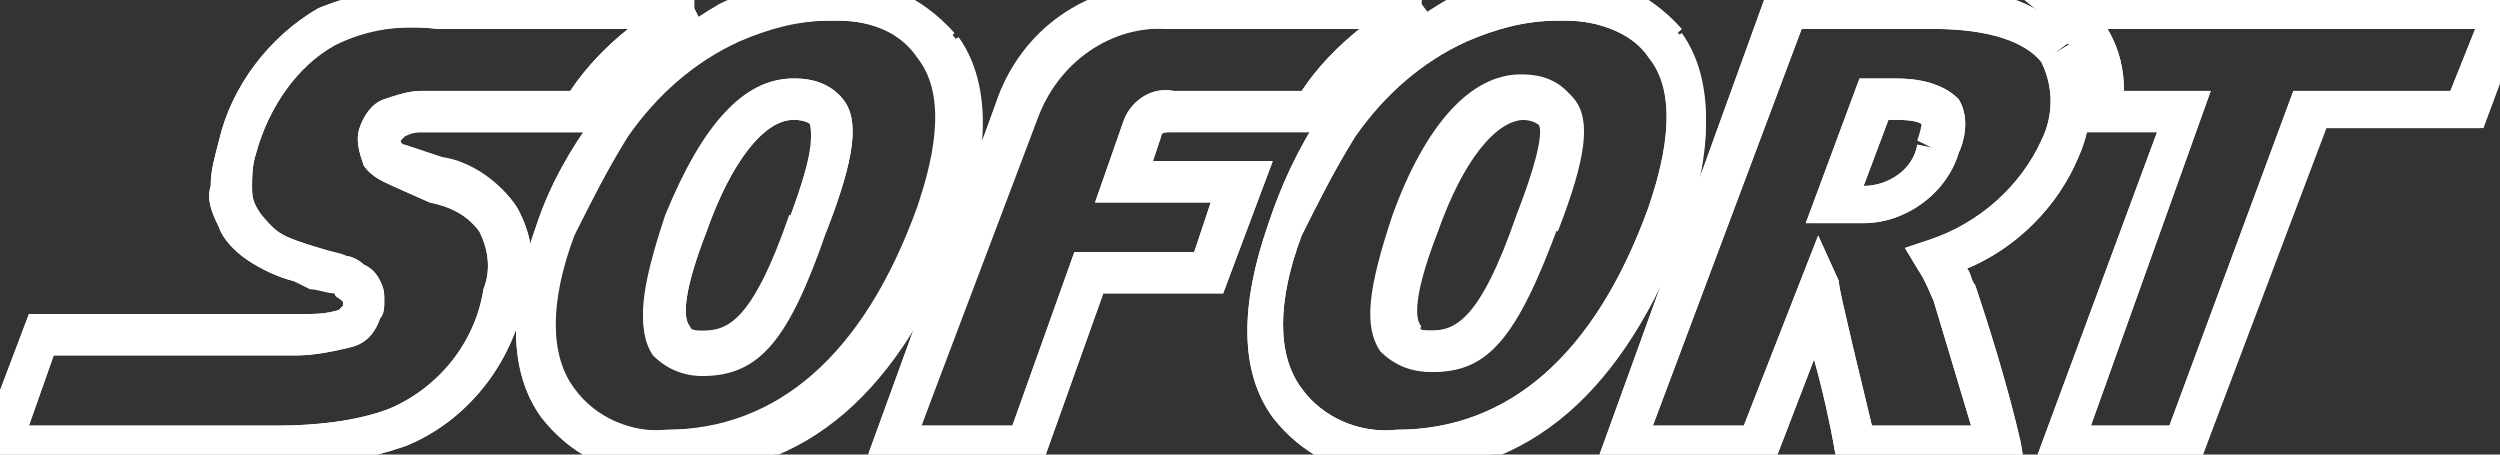 <svg xmlns="http://www.w3.org/2000/svg" xmlns:xlink="http://www.w3.org/1999/xlink" id="Layer_1" x="0px" y="0px" viewBox="0 0 60.5 11" style="enable-background:new 0 0 60.5 11;" xml:space="preserve"><rect x="0" y="0" width="60.5" height="11" fill="#333333" stroke="none"/><style type="text/css">	.st0{clip-path:url(#SVGID_00000109708687036833803860000004610985986601952914_);}	.st1{fill:#FFFFFF;}</style><g id="Group_2570" transform="translate(20884.5 -13735.072)">	<g id="Group_2562" transform="translate(-20884.5 13735.072)">		<g>			<defs>				<rect id="SVGID_1_" x="0" width="60.5" height="11"></rect>			</defs>			<clipPath id="SVGID_00000152242705924211483660000011422768734708598933_">				<use xlink:href="#SVGID_1_" style="overflow:visible;"></use>			</clipPath>			<g id="Group_2549" style="clip-path:url(#SVGID_00000152242705924211483660000011422768734708598933_);">				<g id="Path_2122">					<path class="st1" d="M7,11.3c-0.1,0-0.2,0-0.3,0l-7.4,0l1.4-3.7h6.6c0.3,0,0.6,0,0.9-0.1c0,0,0.1-0.1,0.1-0.1l0-0.1      C8.2,7.2,8.1,7.2,8.1,7.1C7.9,7.1,7.7,7,7.5,7L7.1,6.8C6.7,6.7,6.3,6.5,6,6.3C5.7,6.1,5.4,5.8,5.3,5.5C5.1,5.1,5,4.8,5.1,4.5      c0-0.4,0.1-0.7,0.2-1.1c0.3-1.3,1.2-2.5,2.4-3.2c1-0.4,2-0.6,3-0.5l6.1,0v0.5L17,0.6c-0.9,0.6-1.7,1.3-2.4,2.3l-0.2,0.3h-4.2      c-0.2,0-0.3,0-0.5,0.1c0,0-0.1,0.1-0.1,0.1c0,0.1,0.1,0.1,0.1,0.2l0.9,0.3C11.4,4,12.1,4.4,12.5,5c0.4,0.7,0.5,1.5,0.2,2.2      c-0.3,1.6-1.4,3-2.9,3.6C8.9,11.1,8,11.3,7,11.3z M0.7,10.3h6c0.9,0,1.9-0.1,2.7-0.4c1.2-0.5,2.1-1.6,2.3-2.9      c0.2-0.5,0.1-1-0.1-1.4c-0.3-0.4-0.7-0.6-1.2-0.7L9.5,4.5C9.3,4.4,9,4.3,8.8,4C8.7,3.7,8.6,3.4,8.7,3.1C8.8,2.8,9,2.5,9.3,2.4      c0.3-0.1,0.6-0.2,0.9-0.2h3.6c0.4-0.6,0.9-1.1,1.4-1.5h-4.6C9.7,0.6,8.9,0.7,8.1,1.1C7.2,1.6,6.5,2.6,6.2,3.7      C6.1,4,6.1,4.3,6.1,4.5c0,0.2,0,0.3,0.1,0.5c0.1,0.2,0.3,0.4,0.4,0.5c0.2,0.2,0.5,0.3,0.8,0.4L7.7,6C8,6.1,8.2,6.1,8.4,6.2      c0.1,0,0.3,0.1,0.4,0.2c0.2,0.1,0.3,0.2,0.4,0.4c0.1,0.2,0.1,0.3,0.1,0.5c0,0.1,0,0.3-0.1,0.4C9.1,8,8.9,8.3,8.5,8.4      C8.1,8.5,7.6,8.6,7.2,8.6l-5.9,0L0.7,10.3z M14.1,2.5L14.1,2.5L14.1,2.5L14.1,2.5z"></path>				</g>				<g id="Path_2123">					<path class="st1" d="M7,11.3c-0.1,0-0.2,0-0.3,0l-7.4,0l1.4-3.7h6.6c0.3,0,0.6,0,0.9-0.1c0,0,0.1-0.1,0.1-0.1l0-0.1      C8.2,7.2,8.1,7.1,8.1,7.1l-1-0.3C6.7,6.7,6.3,6.5,6,6.3C5.7,6.1,5.4,5.8,5.3,5.5C5.1,5.1,5,4.8,5.1,4.5c0-0.4,0.1-0.7,0.2-1.1      c0.3-1.3,1.2-2.5,2.4-3.2c1-0.4,2-0.6,3-0.5l6.1,0v0.5L17,0.6c-0.9,0.6-1.7,1.3-2.4,2.3l-0.1,0.2l-0.3,0.1h-3.9      c-0.2,0-0.3,0-0.5,0.1c0,0-0.1,0.1-0.1,0.1c0,0.1,0.1,0.1,0.1,0.1l0.9,0.3c0.7,0.1,1.4,0.6,1.8,1.2c0.4,0.7,0.5,1.5,0.2,2.2      c-0.3,1.6-1.4,3-2.9,3.6C8.9,11.1,8,11.3,7,11.3z M0.7,10.3h6c0.9,0,1.9-0.1,2.7-0.4c1.2-0.5,2.1-1.6,2.3-2.9      c0.2-0.5,0.1-1-0.1-1.4c-0.3-0.4-0.7-0.6-1.2-0.7L9.5,4.5C9.3,4.4,9,4.3,8.8,4C8.7,3.7,8.6,3.4,8.7,3.1C8.8,2.8,9,2.5,9.3,2.4      c0.3-0.1,0.6-0.2,0.9-0.2l3.6,0c0.4-0.6,0.9-1.1,1.4-1.5h-4.6C9.7,0.6,8.9,0.7,8.1,1C7.2,1.6,6.5,2.6,6.2,3.7      C6.1,4,6.1,4.3,6.1,4.5c0,0.2,0,0.3,0.1,0.5c0.1,0.2,0.3,0.4,0.4,0.5c0.2,0.2,0.5,0.3,0.8,0.4l1,0.3c0.1,0,0.3,0.1,0.4,0.2      c0.2,0.1,0.3,0.2,0.4,0.4c0.1,0.2,0.1,0.3,0.1,0.5c0,0.1,0,0.3-0.1,0.4C9.1,8,8.9,8.3,8.5,8.4C8.1,8.5,7.6,8.6,7.2,8.6l-5.9,0      L0.7,10.3z"></path>				</g>				<g id="Path_2124">					<path class="st1" d="M53.2,11.3h-4l3-8.1h-1.8l0.1-0.6c0.1-0.6,0-1.1-0.4-1.6c-0.1-0.2-0.3-0.3-0.4-0.5l-1.1-0.9h12.8l-1.3,3.5      h-3.8L53.2,11.3z M50.6,10.3h1.9l3-8.1h3.8l0.6-1.5H51c0.3,0.5,0.4,1,0.4,1.5h2.1L50.6,10.3z"></path>				</g>				<g id="Path_2125">					<path class="st1" d="M49,11.3h-4.5l-0.1-0.4c-0.1-0.6-0.3-1.5-0.5-2.2l-1,2.6h-4.3l4.2-11.6h3.9c1.7,0,2.8,0.4,3.4,1.3      l-0.4,0.3L50.2,1c0.5,0.9,0.5,1.9,0.1,2.8C49.8,5,48.8,6,47.6,6.5c0.1,0.1,0.1,0.3,0.2,0.4c0.4,1.2,0.8,2.5,1.1,3.8L49,11.3z       M45.3,10.3h2.4c-0.3-1-0.6-2-0.9-3c-0.1-0.3-0.2-0.5-0.4-0.8L46.1,6l0.6-0.2c1.2-0.4,2.2-1.3,2.7-2.4c0.3-0.6,0.3-1.3,0-1.9      c-0.4-0.5-1.3-0.8-2.6-0.8h-3.2L40,10.3h2.2L44,5.7l0.5,1.1C44.5,6.9,44.5,7,45.3,10.3z M45.1,5.4c-0.1,0-0.1,0-0.2,0l-1.2,0      L45,1.9h0.9c0.5,0,1.1,0.1,1.5,0.5c0.3,0.5,0.1,1.1,0,1.3l0,0C47.1,4.7,46.1,5.4,45.1,5.4z M45.7,2.9l-0.6,1.6      c0.6,0,1.2-0.4,1.3-1l0.4,0.1l-0.4-0.2C46.6,3.1,46.5,3,46.5,3l0,0c0,0-0.1-0.1-0.6-0.1H45.7z"></path>				</g>				<g id="Path_2126">					<path class="st1" d="M15.9,11.5c-1.1,0-2.1-0.5-2.8-1.4C12.3,9,12.3,7.4,13,5.4c0.3-0.9,0.8-1.8,1.4-2.6c0.8-1.1,1.8-2,3-2.6      c0.8-0.4,1.7-0.6,2.6-0.6c1.2-0.1,2.3,0.4,3.1,1.3l-0.4,0.3l0.4-0.3c1,1.4,0.5,3.5,0.1,4.6c-1.5,4-3.8,6-7,6      C16.2,11.5,16,11.5,15.9,11.5z M20.3,0.5c-0.1,0-0.2,0-0.3,0c-0.8,0-1.5,0.2-2.2,0.5c-1.1,0.5-2,1.3-2.7,2.3      c-0.5,0.8-0.9,1.6-1.3,2.4c-0.6,1.6-0.6,2.9,0,3.7c0.5,0.7,1.4,1.1,2.3,1c2.7,0,4.8-1.8,6.1-5.4c0.3-0.9,0.8-2.6,0-3.6l0,0      C21.8,0.8,21.1,0.5,20.3,0.5z M17,9.1c-0.5,0-0.9-0.2-1.2-0.5C15.4,8,15.5,7,16.2,5.3C17,3,18,1.9,19.2,1.9      c0.2,0,0.8,0,1.2,0.5c0.4,0.5,0.3,1.4-0.4,3.2l0,0C19.1,8.2,18.4,9.1,17,9.1z M19.2,2.9c-0.7,0-1.5,1-2.1,2.7      c-0.7,1.8-0.5,2.2-0.4,2.3C16.7,8,16.9,8.1,17,8.1c0.6,0,1.2-0.2,2.1-2.8l0,0c0.7-1.8,0.5-2.2,0.5-2.3      C19.6,3,19.5,2.9,19.2,2.9z"></path>				</g>				<g id="Path_2127">					<path class="st1" d="M25.2,11.3h-4.3l3.2-8.8c0.6-1.8,2.3-2.9,4.1-2.9l6.2,0v0.5l0.3,0.4c-1,0.6-1.8,1.3-2.5,2.3L32,3.1      l-0.3,0.1h-3.4c-0.1,0-0.2,0-0.2,0.1l-0.2,0.6h2.9l-1.2,3.2h-2.9L25.2,11.3z M22.3,10.3h2.2L26,6.1h2.9l0.4-1.2h-2.8l0.7-2      c0.2-0.5,0.7-0.8,1.2-0.7l3.1,0c0.4-0.6,0.9-1.1,1.4-1.5h-4.7c-1.4-0.1-2.7,0.8-3.2,2.2L22.3,10.3z"></path>				</g>				<g id="Path_2128">					<path class="st1" d="M33.6,11.5c-1.1,0-2.1-0.5-2.8-1.4c-0.8-1.1-0.8-2.7-0.1-4.7C31,4.5,31.4,3.6,32,2.8c0.8-1.1,1.8-2,3-2.6      c0.8-0.4,1.7-0.6,2.6-0.6c1.2-0.1,2.3,0.4,3.1,1.3l-0.4,0.3l0.4-0.3c1,1.4,0.5,3.5,0.1,4.6c-1.5,4-3.8,6-7,6      C33.8,11.5,33.7,11.5,33.6,11.5z M37.9,0.5c-0.1,0-0.2,0-0.2,0c-0.8,0-1.5,0.2-2.2,0.5c-1.1,0.5-2,1.3-2.7,2.3      c-0.5,0.8-0.9,1.6-1.3,2.4c-0.6,1.6-0.6,2.9,0,3.7c0.5,0.7,1.4,1.1,2.3,1c2.7,0,4.8-1.8,6.1-5.4c0.3-0.9,0.8-2.6,0-3.6l0,0      C39.5,0.8,38.7,0.5,37.9,0.5z M34.7,9c-0.5,0-0.9-0.2-1.2-0.5C33.1,8,33.2,7,33.8,5.3c0.8-2.2,1.9-3.4,3.1-3.4      c0.2,0,0.8,0,1.2,0.5c0.4,0.5,0.3,1.4-0.4,3.2l-0.9-0.3c0.7-1.8,0.5-2.2,0.5-2.3c0,0-0.1-0.1-0.4-0.1c-0.7,0-1.5,1-2.1,2.7      c-0.7,1.8-0.5,2.2-0.4,2.3C34.3,8,34.5,8,34.7,8c0.6,0,1.2-0.2,2.1-2.8l0.9,0.3C36.7,8.2,36,9,34.7,9z"></path>				</g>				<g id="Path_2129">					<path class="st1" d="M53.2,11.3h-4l3-8.1h-1.8l0.1-0.6C50.5,2,50.4,1.5,50,1c-0.1-0.2-0.3-0.3-0.4-0.5l-1.1-0.9h12.8l-1.3,3.5      h-3.8L53.2,11.3z M50.6,10.3h1.9l3-8.1h3.8l0.6-1.5H51c0.3,0.5,0.4,1,0.4,1.5h2.1L50.6,10.3z"></path>				</g>				<g id="Path_2130">					<path class="st1" d="M49,11.3h-4.5l-0.1-0.4c-0.1-0.6-0.3-1.5-0.5-2.2l-1,2.6h-4.3l4.2-11.6h3.9c1.7,0,2.8,0.4,3.4,1.3      l-0.4,0.3L50.2,1c0.5,0.9,0.5,1.9,0.1,2.8C49.8,5,48.8,6,47.6,6.5c0.1,0.1,0.1,0.3,0.2,0.4c0.4,1.2,0.8,2.5,1.1,3.8L49,11.3z       M45.3,10.3h2.4c-0.3-1-0.6-2-0.9-3c-0.1-0.2-0.2-0.5-0.4-0.8L46.1,6l0.6-0.2c1.2-0.4,2.2-1.3,2.7-2.4c0.3-0.6,0.3-1.3,0-1.9      c-0.4-0.5-1.3-0.8-2.6-0.8h-3.2L40,10.3h2.2L44,5.7l0.5,1.1C44.5,6.9,44.5,7,45.3,10.3z M45.1,5.4c-0.1,0-0.1,0-0.2,0l-1.2,0      L45,1.9h0.9c0.5,0,1.1,0.1,1.5,0.5c0.3,0.5,0.1,1.1,0,1.3h0C47.1,4.7,46.1,5.4,45.1,5.4z M45.7,2.9l-0.6,1.6      c0.6,0,1.2-0.4,1.3-1l0.5,0.1l-0.5-0.2c0.1-0.3,0.1-0.4,0.1-0.4l0,0c0,0-0.1-0.1-0.6-0.1H45.7z"></path>				</g>				<g id="Path_2131">					<path class="st1" d="M15.9,11.5c-1.1,0-2.1-0.5-2.8-1.4C12.3,9,12.3,7.3,13,5.4c0.3-0.9,0.8-1.8,1.4-2.6c0.8-1.1,1.8-2,3-2.7      c0.8-0.4,1.7-0.6,2.6-0.6c1.2-0.1,2.3,0.4,3.1,1.3l-0.3,0.3l0.4-0.2c1,1.4,0.5,3.5,0.1,4.6c-1.5,4-3.8,6-7,6      C16.2,11.5,16,11.5,15.9,11.5z M20.3,0.5c-0.1,0-0.2,0-0.2,0c-0.8,0-1.5,0.2-2.2,0.5c-1.1,0.5-2,1.3-2.7,2.3      c-0.5,0.8-0.9,1.6-1.3,2.4c-0.6,1.6-0.6,2.9,0,3.7c0.5,0.7,1.4,1.1,2.3,1c2.7,0,4.8-1.8,6.1-5.4c0.3-0.9,0.8-2.6,0-3.6      C21.8,0.8,21.1,0.5,20.3,0.5z M17,9c-0.5,0-0.9-0.2-1.2-0.5c-0.4-0.6-0.3-1.5,0.3-3.3C17,3,18,1.9,19.2,1.9      c0.2,0,0.8,0,1.2,0.5c0.4,0.5,0.3,1.4-0.4,3.2l-0.9-0.3C19.8,3.4,19.7,3,19.6,3c0,0-0.1-0.1-0.4-0.1c-0.7,0-1.5,1-2.1,2.7      c-0.7,1.8-0.5,2.2-0.4,2.3C16.7,8,16.9,8,17,8c0.6,0,1.2-0.2,2.1-2.8l0.9,0.3C19.1,8.2,18.4,9,17,9z"></path>				</g>				<g id="Path_2132">					<path class="st1" d="M25.2,11.3h-4.3l3.2-8.8c0.6-1.8,2.2-2.9,4.1-2.9l6.2,0v0.5l0.3,0.4c-1,0.6-1.8,1.3-2.5,2.3L32,3.1      l-0.3,0.1h-3.4c-0.1,0-0.2,0-0.2,0.1l-0.2,0.6h2.9l-1.2,3.2h-2.9L25.2,11.3z M22.3,10.3h2.2L26,6.1h2.9l0.4-1.2h-2.8l0.7-2      c0.2-0.5,0.7-0.8,1.2-0.7l3.1,0c0.4-0.6,0.9-1.1,1.4-1.5h-4.6c-1.4-0.1-2.7,0.8-3.2,2.2L22.3,10.3z"></path>				</g>				<g id="Path_2133">					<path class="st1" d="M33.6,11.5c-1.1,0-2.1-0.5-2.8-1.4c-0.8-1.1-0.8-2.7-0.1-4.7C31,4.5,31.4,3.6,32,2.7c0.8-1.1,1.8-2,3-2.7      c0.8-0.4,1.7-0.6,2.6-0.6c1.2-0.1,2.3,0.4,3.1,1.3l-0.3,0.3l0.3-0.2c1,1.4,0.5,3.5,0.1,4.6c-1.5,4-3.8,6-7,6      C33.8,11.5,33.7,11.5,33.6,11.5z M37.9,0.5c-0.1,0-0.2,0-0.2,0c-0.8,0-1.5,0.2-2.2,0.5c-1.1,0.5-2,1.3-2.7,2.3      c-0.5,0.8-0.9,1.6-1.3,2.4c-0.6,1.6-0.6,2.9,0,3.7c0.5,0.7,1.4,1.1,2.3,1c2.7,0,4.8-1.8,6.1-5.4c0.3-0.9,0.8-2.6,0-3.7l0,0      C39.4,0.8,38.7,0.5,37.9,0.5z M34.6,9c-0.5,0-0.9-0.2-1.2-0.5c-0.4-0.6-0.3-1.5,0.3-3.3c0.8-2.2,1.9-3.4,3.1-3.4      c0.2,0,0.8,0,1.2,0.5c0.4,0.5,0.3,1.4-0.4,3.2l-0.9-0.3C37.4,3.4,37.3,3,37.2,3c0,0-0.1-0.1-0.4-0.1c-0.7,0-1.5,1-2.1,2.7      c-0.7,1.8-0.5,2.2-0.4,2.3C34.3,8,34.5,8,34.6,8c0.6,0,1.2-0.2,2.1-2.8l0.9,0.3C36.7,8.2,36,9,34.6,9z"></path>				</g>			</g>		</g>	</g></g></svg>